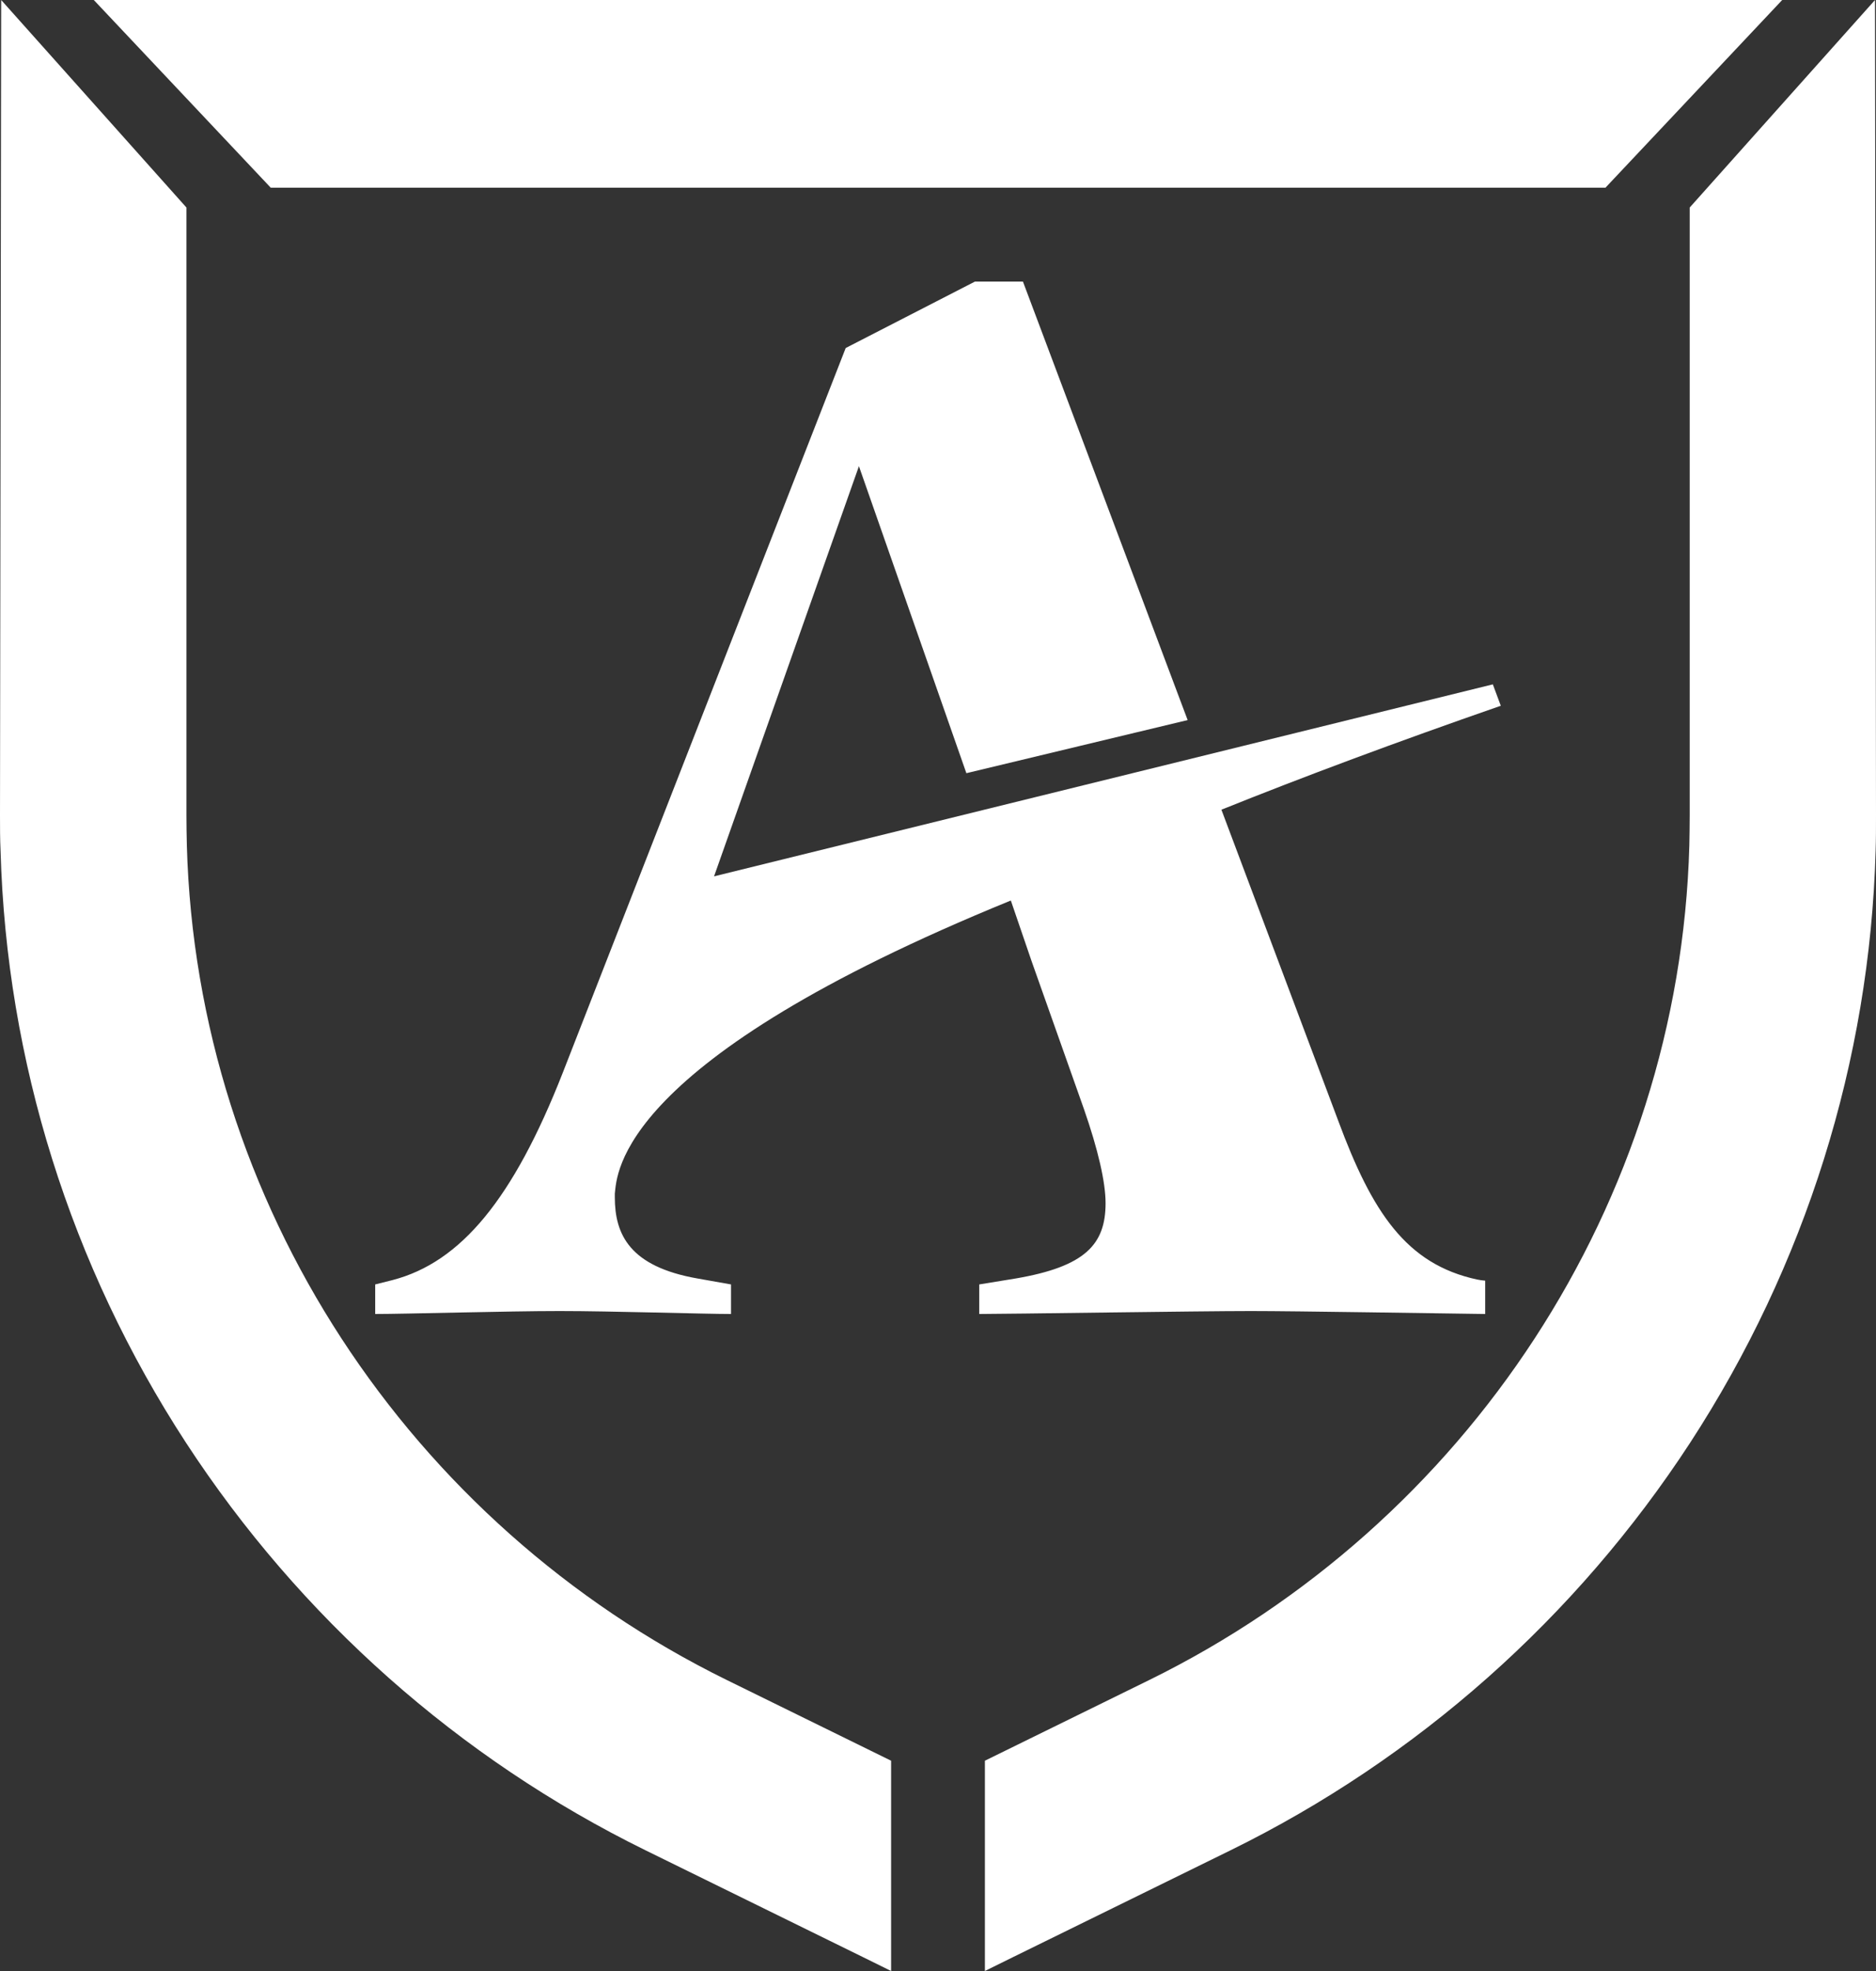 <svg width="40" height="42" viewBox="0 0 40 42" fill="none" xmlns="http://www.w3.org/2000/svg">
<rect x="0" y="0" width="40" height="42" fill="#333333" stroke="none"/>
<path d="M31.672 27.29C31.613 27.286 31.551 27.277 31.493 27.265C29.984 26.939 29.256 25.832 28.533 23.88L26.043 17.254C27.78 16.556 29.759 15.817 32 15.039L31.83 14.583L15.225 18.674L18.314 9.934L20.605 16.476L25.323 15.344L21.811 6H20.788L18.032 7.416L11.995 22.87C10.943 25.545 9.829 26.897 8.37 27.277L8 27.37V28C8.619 28 10.819 27.937 11.933 27.937C13.047 27.937 15.03 28 15.587 28V27.37L14.876 27.244C13.421 26.99 13.109 26.301 13.109 25.511C13.109 25.486 13.109 25.46 13.109 25.435C13.159 25.012 13.147 22.616 21.553 19.189L21.993 20.474L23.108 23.622C23.415 24.501 23.573 25.194 23.573 25.638C23.573 26.517 23.141 26.99 21.652 27.244L20.879 27.37V28C21.436 28 25.556 27.937 26.67 27.937C27.647 27.937 30.649 27.987 31.667 28V27.29H31.672Z" fill="white"/>
<path d="M19 37.519L15.498 35.8C8.727 32.474 4.195 25.645 3.984 18.016C3.979 17.801 3.975 17.59 3.975 17.375V4.422L0.025 0L0 17.375C0 17.624 0 17.881 0.012 18.13C0.137 22.606 1.504 26.969 3.967 30.745C6.397 34.468 9.782 37.473 13.766 39.429L18.402 41.705L19 42V37.523V37.519Z" fill="white"/>
<path d="M21 37.519L24.503 35.8C31.275 32.474 35.808 25.645 36.02 18.016C36.024 17.801 36.028 17.59 36.028 17.375V4.422L39.979 0L40 17.375C40 17.624 40 17.881 39.992 18.13C39.867 22.606 38.496 26.969 36.036 30.745C33.606 34.468 30.22 37.473 26.235 39.429L21.598 41.705L21 42V37.523V37.519Z" fill="white"/>
<path d="M2 0L5.773 4H34.231L38 0H2Z" fill="white"/>
</svg>
